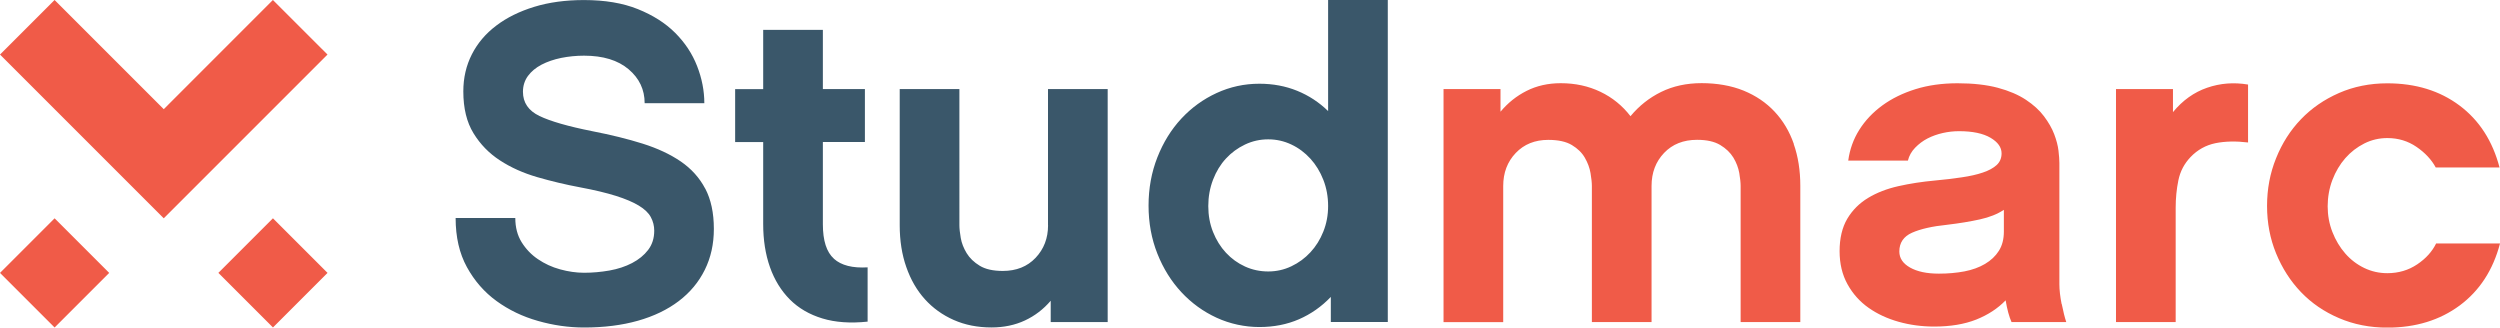 <?xml version="1.0" encoding="UTF-8"?>
<svg id="Layer_2" data-name="Layer 2" xmlns="http://www.w3.org/2000/svg" viewBox="0 0 425.19 55.7">
  <defs>
    <style>
      .cls-1 {
        fill: #f05b48;
      }

      .cls-2 {
        fill: #3a576a;
      }
    </style>
  </defs>
  <g id="Layer_1-2" data-name="Layer 1">
    <g>
      <path class="cls-2" d="m119.95,32.08c.97,1.85,1.46,4.13,1.46,6.85,0,2.57-.51,4.88-1.54,6.96-1.03,2.08-2.5,3.85-4.42,5.31s-4.24,2.58-6.96,3.35c-2.72.77-5.77,1.15-9.15,1.15-2.62,0-5.23-.37-7.85-1.12-2.62-.74-4.96-1.87-7.04-3.38-2.08-1.51-3.76-3.44-5.04-5.77-1.28-2.33-1.92-5.12-1.92-8.35h10.15c0,1.59.36,2.96,1.08,4.12.72,1.15,1.64,2.12,2.77,2.88,1.13.77,2.38,1.35,3.77,1.73,1.38.38,2.74.58,4.08.58,1.44,0,2.87-.13,4.31-.38,1.44-.26,2.72-.68,3.85-1.27,1.13-.59,2.04-1.33,2.73-2.23.69-.9,1.04-1.99,1.04-3.27,0-.82-.19-1.59-.58-2.31-.38-.72-1.07-1.37-2.04-1.96-.97-.59-2.27-1.14-3.88-1.65-1.62-.51-3.65-1-6.12-1.46-2.46-.46-4.88-1.04-7.27-1.73-2.38-.69-4.5-1.64-6.35-2.85-1.85-1.2-3.35-2.74-4.5-4.62-1.15-1.87-1.73-4.24-1.73-7.12,0-2.31.49-4.41,1.46-6.31.97-1.9,2.36-3.53,4.15-4.88,1.79-1.36,3.95-2.42,6.46-3.19,2.51-.77,5.33-1.15,8.46-1.15,3.54,0,6.59.51,9.15,1.54,2.56,1.03,4.68,2.37,6.35,4.04,1.67,1.67,2.91,3.55,3.73,5.65.82,2.1,1.23,4.21,1.23,6.31h-10.15c0-2.31-.91-4.23-2.73-5.77-1.82-1.54-4.35-2.31-7.58-2.31-1.33,0-2.63.13-3.88.38-1.26.26-2.37.64-3.35,1.15-.97.51-1.74,1.15-2.31,1.92-.56.77-.85,1.67-.85,2.69,0,1.85.94,3.22,2.81,4.12,1.87.9,4.86,1.76,8.96,2.58,3.18.62,6.04,1.32,8.58,2.12,2.54.8,4.7,1.81,6.5,3.04,1.79,1.23,3.18,2.77,4.15,4.62Zm21.88,11.92c-1.26-1.13-1.88-3.08-1.88-5.85v-14h7.15v-9h-7.15V5.08h-10.15v10.08h-4.77v9h4.77v13.92c0,2.72.38,5.17,1.15,7.35.77,2.18,1.9,4.01,3.38,5.5,1.49,1.49,3.33,2.56,5.54,3.23,2.2.67,4.77.85,7.69.54v-9.23c-2.56.15-4.47-.33-5.73-1.46Zm36.42-5.69c0,2.21-.71,4.05-2.12,5.54-1.41,1.49-3.27,2.23-5.58,2.23-1.64,0-2.95-.29-3.92-.88-.97-.59-1.72-1.31-2.23-2.15-.51-.85-.85-1.7-1-2.58-.15-.87-.23-1.59-.23-2.15V15.15h-10.15v23.15c0,2.62.37,4.99,1.12,7.12.74,2.13,1.79,3.95,3.15,5.46,1.36,1.51,3,2.69,4.92,3.54,1.92.85,4.06,1.27,6.42,1.27,2.1,0,4-.4,5.69-1.19,1.69-.79,3.15-1.91,4.38-3.35v3.62h9.69V15.15h-10.15v23.15ZM236.03,0v54.77h-9.69v-4.27c-1.59,1.66-3.4,2.92-5.42,3.8-2.03.88-4.27,1.32-6.73,1.32s-4.99-.53-7.27-1.58c-2.28-1.05-4.28-2.5-6-4.35-1.72-1.85-3.08-4.03-4.08-6.55-1-2.52-1.5-5.24-1.5-8.17s.5-5.66,1.5-8.21c1-2.54,2.36-4.74,4.08-6.59,1.72-1.85,3.72-3.3,6-4.35,2.28-1.05,4.7-1.58,7.27-1.58,2.31,0,4.45.4,6.42,1.2,1.97.8,3.73,1.95,5.27,3.45V0h10.15Zm-10.15,35.04c0-1.58-.27-3.07-.81-4.45-.54-1.38-1.27-2.58-2.2-3.6s-2.01-1.83-3.24-2.41c-1.24-.59-2.55-.88-3.94-.88s-2.7.29-3.94.88c-1.24.59-2.32,1.38-3.24,2.38-.93,1-1.66,2.2-2.2,3.6-.54,1.41-.81,2.9-.81,4.49s.27,3.05.81,4.41c.54,1.35,1.27,2.53,2.2,3.53.93,1,2.01,1.78,3.24,2.34s2.55.84,3.94.84,2.7-.29,3.94-.88c1.24-.59,2.32-1.38,3.24-2.38.93-1,1.66-2.17,2.2-3.53.54-1.35.81-2.8.81-4.33Z"/>
      <path class="cls-1" d="m305.07,24.5c.75,2.13,1.12,4.5,1.12,7.12v23.15h-10.15v-23.15c0-.56-.08-1.29-.23-2.19-.16-.9-.49-1.77-1-2.62-.52-.85-1.26-1.56-2.24-2.15-.98-.59-2.29-.88-3.94-.88-2.32,0-4.19.74-5.61,2.23-1.42,1.49-2.13,3.36-2.13,5.62v23.15h-10.15v-23.15c0-.56-.08-1.29-.23-2.19-.15-.9-.48-1.77-.97-2.62-.49-.85-1.22-1.56-2.2-2.15-.98-.59-2.32-.88-4.02-.88-2.27,0-4.11.74-5.53,2.23-1.42,1.49-2.13,3.36-2.13,5.62v23.15h-10.15V15.15h9.69v3.85c1.24-1.49,2.71-2.67,4.43-3.54,1.72-.87,3.66-1.31,5.82-1.31,2.47,0,4.71.49,6.74,1.46,2.03.97,3.74,2.36,5.12,4.15,1.44-1.74,3.17-3.12,5.2-4.12,2.03-1,4.33-1.5,6.9-1.5s5.05.42,7.13,1.27c2.08.85,3.84,2.04,5.28,3.58,1.44,1.54,2.53,3.37,3.27,5.5Zm45.58,27.19c.26,1.28.51,2.31.77,3.08h-9.31c-.41-.92-.74-2.15-1-3.69-1.33,1.38-3,2.47-5,3.27-2,.79-4.38,1.19-7.15,1.19-2.1,0-4.12-.27-6.04-.81-1.92-.54-3.63-1.33-5.12-2.38-1.49-1.05-2.68-2.38-3.58-4-.9-1.62-1.35-3.5-1.35-5.65s.44-4.04,1.31-5.5c.87-1.46,2.05-2.64,3.54-3.54,1.49-.9,3.2-1.56,5.15-2,1.95-.44,4.03-.76,6.23-.96,1.64-.15,3.15-.33,4.54-.54,1.38-.2,2.58-.47,3.58-.81,1-.33,1.78-.76,2.35-1.27.56-.51.85-1.18.85-2,0-1.03-.63-1.91-1.88-2.65-1.26-.74-3.04-1.12-5.35-1.12-.92,0-1.85.1-2.77.31-.92.21-1.78.51-2.58.92-.8.41-1.5.94-2.12,1.58-.62.64-1.03,1.37-1.23,2.19h-10.15c.26-1.9.88-3.64,1.88-5.23,1-1.59,2.31-2.97,3.92-4.15,1.62-1.18,3.5-2.1,5.65-2.77,2.15-.67,4.54-1,7.15-1s4.95.26,6.85.77c1.9.51,3.49,1.19,4.77,2.04,1.28.85,2.31,1.78,3.08,2.81.77,1.03,1.35,2.04,1.73,3.04.38,1,.63,1.94.73,2.81.1.87.15,1.56.15,2.08v20.62c0,.97.13,2.1.38,3.38Zm-9.85-16c-1.08.72-2.43,1.26-4.06,1.62-1.62.36-3.49.67-5.6.92-2.52.26-4.51.71-5.95,1.35-1.44.64-2.16,1.71-2.16,3.19,0,1.13.6,2.04,1.82,2.73,1.21.69,2.85,1.04,4.91,1.04,1.55,0,2.99-.13,4.33-.38,1.34-.26,2.51-.68,3.51-1.27,1-.59,1.79-1.33,2.36-2.23.57-.9.85-1.99.85-3.27v-3.69Zm34.58-20.77c-2.23.77-4.17,2.15-5.81,4.15v-3.92h-9.69v39.62h10.15v-19.46c0-1.59.15-3.14.46-4.65.31-1.51,1-2.83,2.08-3.96,1.18-1.23,2.59-2.01,4.23-2.35,1.64-.33,3.49-.37,5.54-.12v-9.85c-2.41-.41-4.73-.23-6.96.54Zm38.96,26.46c-.67,1.38-1.74,2.58-3.23,3.58-1.49,1-3.18,1.5-5.08,1.5-1.38,0-2.69-.29-3.92-.88-1.23-.59-2.31-1.41-3.23-2.46-.92-1.05-1.65-2.27-2.19-3.65-.54-1.38-.81-2.85-.81-4.38s.27-3.09.81-4.5c.54-1.41,1.27-2.64,2.19-3.69.92-1.05,2-1.88,3.23-2.5,1.23-.62,2.54-.92,3.92-.92,1.85,0,3.5.5,4.96,1.5s2.55,2.17,3.27,3.5h10.85c-1.18-4.51-3.45-8.03-6.81-10.54-3.36-2.51-7.45-3.77-12.27-3.77-2.97,0-5.72.55-8.23,1.65-2.51,1.1-4.67,2.59-6.46,4.46-1.8,1.87-3.21,4.08-4.23,6.62-1.03,2.54-1.54,5.24-1.54,8.12s.51,5.57,1.54,8.08c1.03,2.51,2.44,4.71,4.23,6.58,1.79,1.87,3.95,3.35,6.46,4.42,2.51,1.08,5.26,1.62,8.23,1.62,4.82,0,8.92-1.26,12.31-3.77,3.38-2.51,5.67-6.03,6.85-10.54h-10.85Z"/>
      <g>
        <rect class="cls-1" x="2.72" y="39.85" width="13.13" height="13.13" transform="translate(-30.1 20.16) rotate(-45)"/>
        <rect class="cls-1" x="39.85" y="39.85" width="13.13" height="13.13" transform="translate(-19.22 46.41) rotate(-45)"/>
        <polygon class="cls-1" points="55.7 9.28 46.41 0 27.85 18.57 9.28 0 0 9.28 18.57 27.85 27.85 37.13 37.13 27.85 55.7 9.28"/>
      </g>
    </g>
  </g>
</svg>